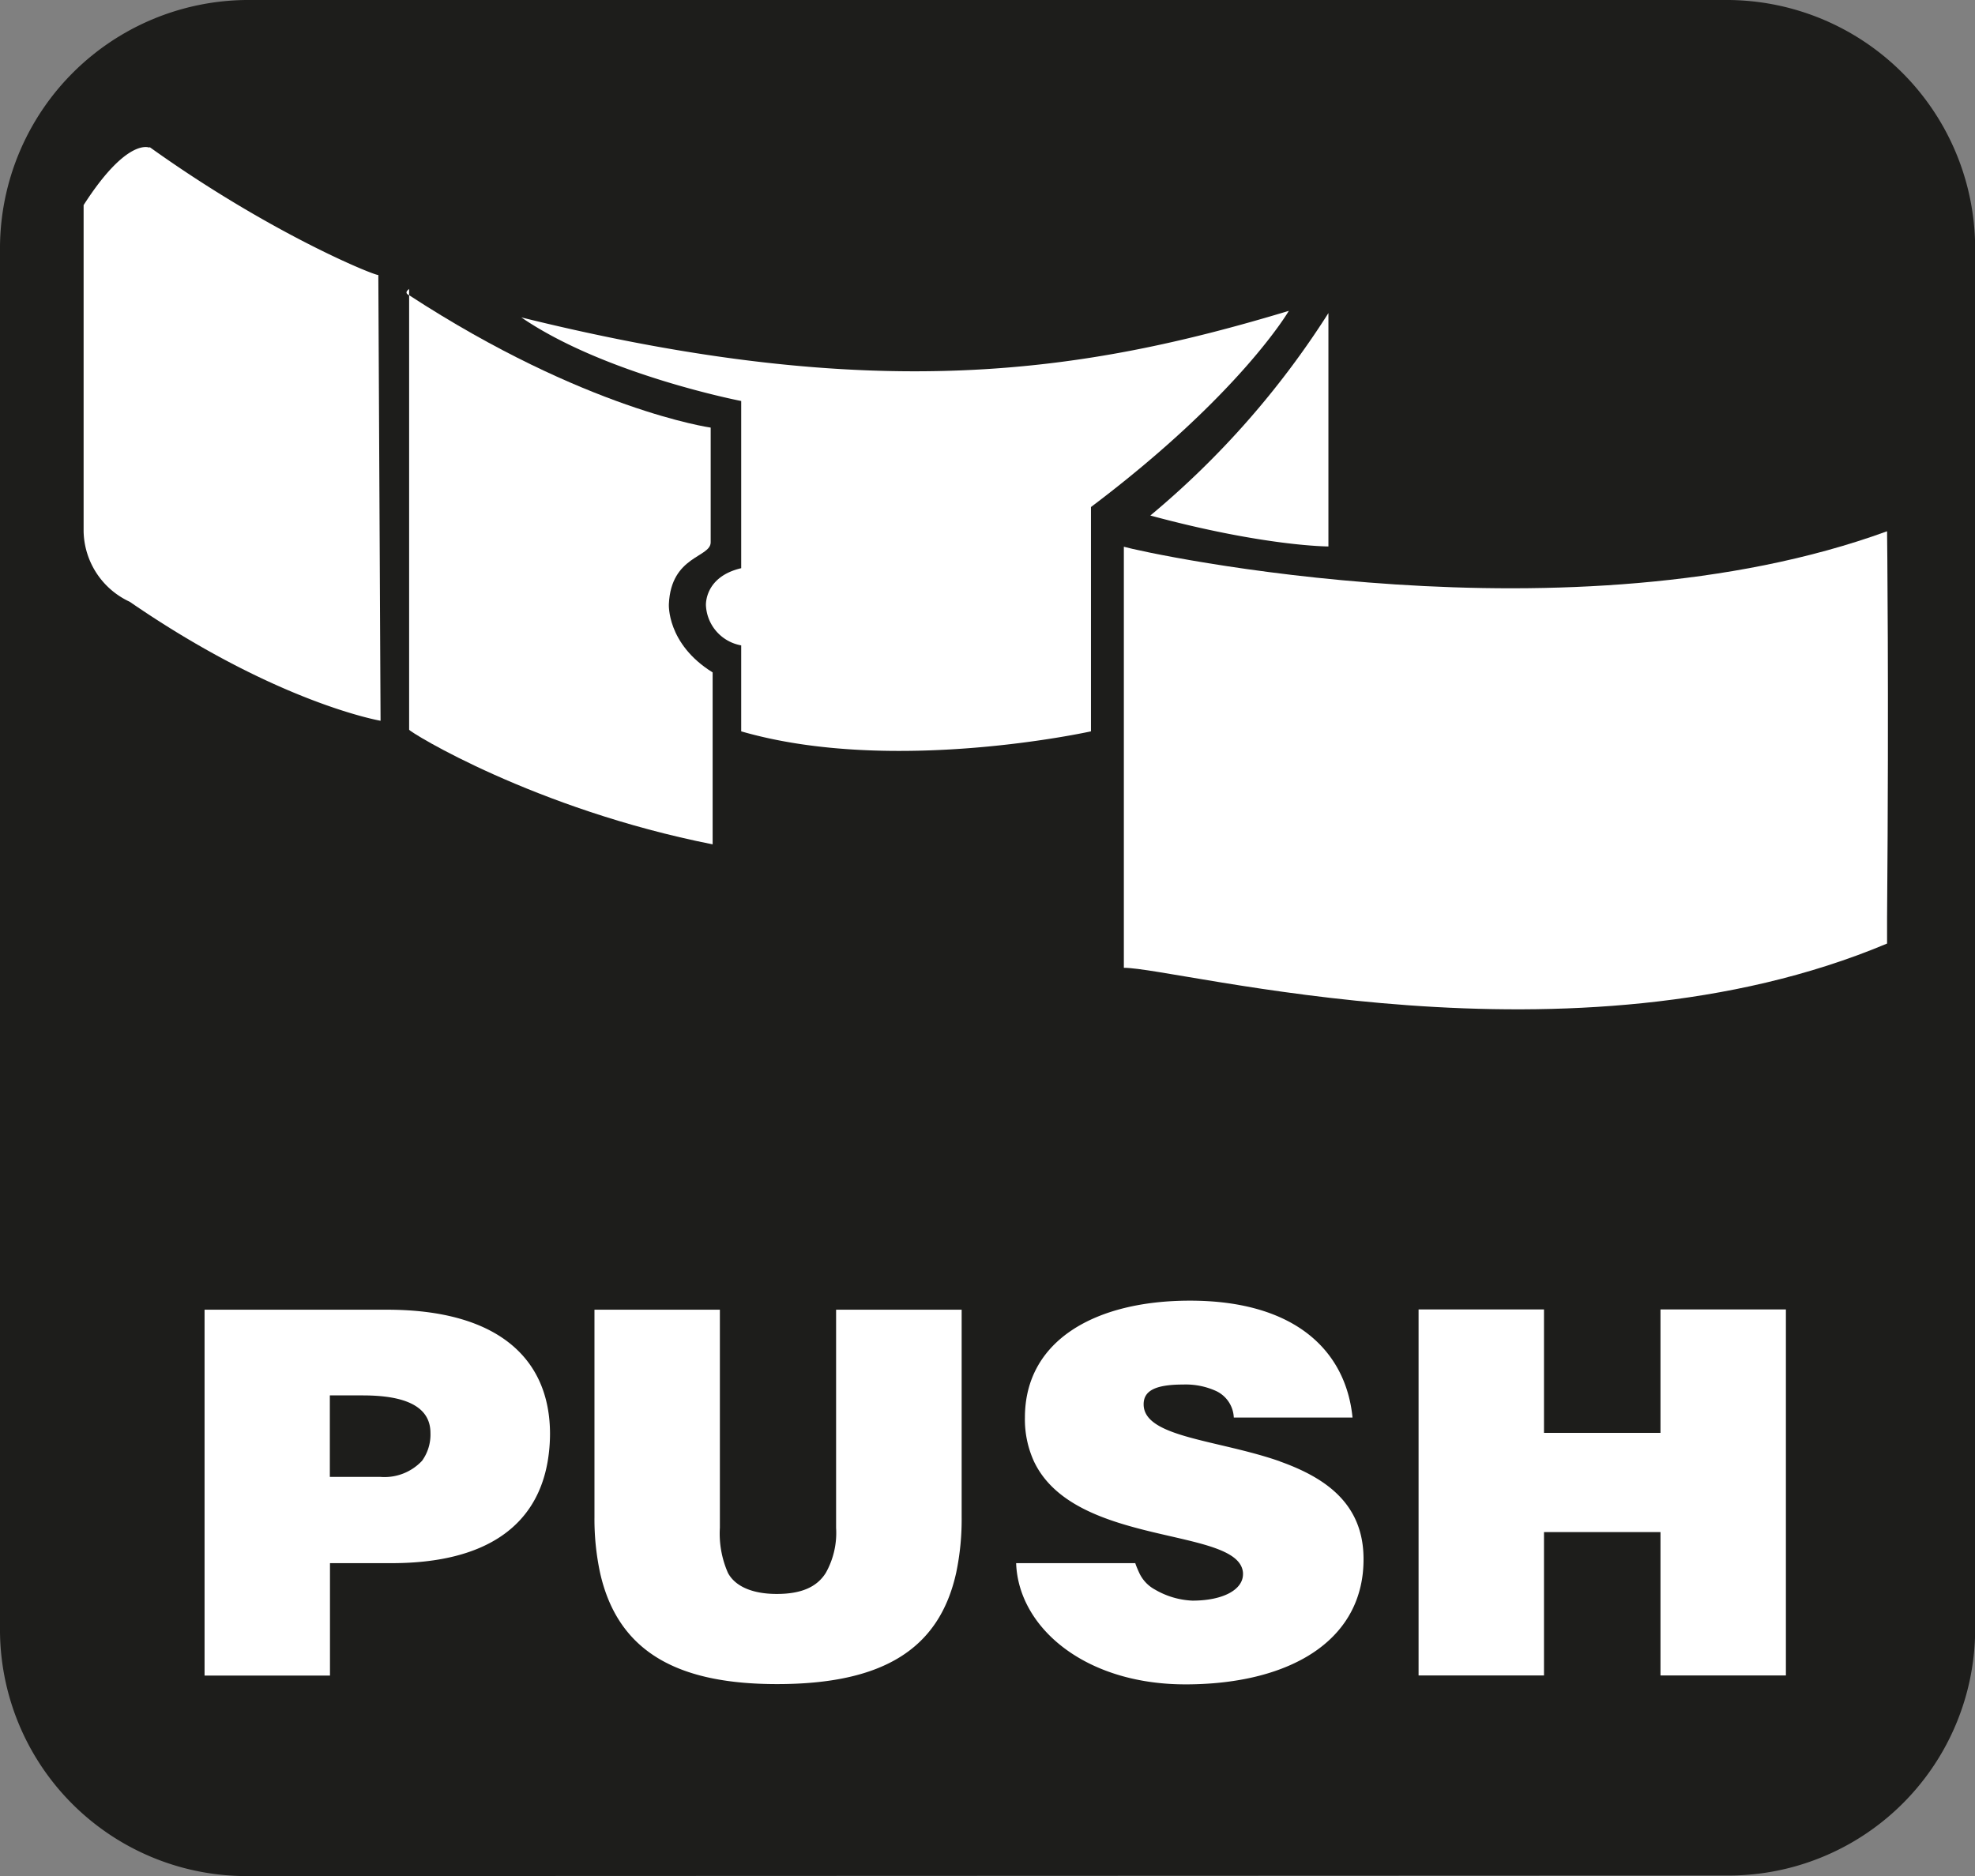 <svg id="Layer_1" data-name="Layer 1" xmlns="http://www.w3.org/2000/svg" viewBox="0 0 141.73 134.65"><rect x="0" y="0" width="141.73" height="134.65" fill="#808080" stroke="none"/><defs><style>.cls-1{fill:#1d1d1b;}.cls-2{fill:#fff;fill-rule:evenodd;}</style></defs><title>Artboard 1</title><path class="cls-1" d="M17.68,134.65A17.7,17.7,0,0,1,0,116.77V18A17.84,17.84,0,0,1,17.68,0H124.06a17.84,17.84,0,0,1,17.68,18v98.73a17.7,17.7,0,0,1-17.68,17.88Z"/><path class="cls-2" d="M27.78,94H14.68v26.26h9v-8.07h4.42c6.9,0,10.42-2.78,11.2-7.29a12.06,12.06,0,0,0,.17-2C39.46,97.46,35.67,94,27.78,94Zm-.47,12H23.67v-5.85H26c2.05,0,4.89.32,4.89,2.69a3.22,3.22,0,0,1-.6,2A3.69,3.69,0,0,1,27.3,106Z"/><path class="cls-2" d="M60,94v15.66a5.86,5.86,0,0,1-.74,3.23h0c-.63,1-1.73,1.51-3.52,1.51s-3-.57-3.5-1.51h0a7,7,0,0,1-.58-3.24V94h-9v14.87a18.41,18.41,0,0,0,.4,4h0c1.3,5.82,5.75,8,12.7,8,7.53,0,11.64-2.46,12.86-8h0a18.65,18.65,0,0,0,.39-4V94Z"/><polygon class="cls-2" points="119.16 93.98 119.16 102.84 110.8 102.84 110.8 93.98 101.8 93.98 101.8 120.25 110.8 120.25 110.8 109.96 119.16 109.96 119.16 120.25 128.16 120.25 128.16 93.98 119.16 93.98"/><path class="cls-2" d="M135.42,38.13c-22.57,8.23-53.19,1.58-54.77,1.11V69.46c3.94,0,32.2,7.75,54.77-1.74,0-.62,0-1.23,0-1.84h0C135.56,49.35,135.42,38.13,135.42,38.13Z"/><path class="cls-2" d="M10.73,10.6S9.15,9.81,6,14.72V38.13a5.69,5.69,0,0,0,3.31,5.06c10.58,7.28,18,8.54,18,8.54l-.16-32c0,.16-7.58-2.85-16.42-9.18Z"/><path class="cls-2" d="M29.36,20.73V52.37c0,.16,9,5.7,21.78,8.23V48.26C47.82,46.2,48,43.35,48,43.35c.16-3.48,3-3.32,3-4.43V30.69s-9-1.27-21.62-9.49c0,0-.47-.16,0-.47Z"/><path class="cls-2" d="M37.41,22.78c6,4.11,15.78,6,15.78,6v12c-2.68.63-2.53,2.69-2.53,2.69a3.07,3.07,0,0,0,2.53,2.85v6.17c10.89,3.16,25.1,0,25.1,0V36.39C89,28.32,92.49,22.31,92.49,22.31c-14.68,4.43-29.51,6.8-55.08.47Z"/><path class="cls-2" d="M95.33,22.47A62.46,62.46,0,0,1,82.55,37c8.21,2.22,12.78,2.22,12.78,2.22V22.47Z"/><path class="cls-2" d="M91.84,104.88c-4.46-1.56-9.77-1.71-9.77-4.09,0-.95.79-1.42,2.84-1.42a5.26,5.26,0,0,1,2.37.47,2.21,2.21,0,0,1,1.26,1.9h8.52C96.59,97,93,93.35,85.39,93.35c-6.79,0-11.84,2.85-11.84,8.39a7.25,7.25,0,0,0,.65,3.15h0c2.94,6.2,14.76,4.65,15,8,0,0,0,.06,0,.09,0,1.11-1.42,1.9-3.63,1.9a5.8,5.8,0,0,1-2.68-.79,2.61,2.61,0,0,1-1.13-1.19s-.21-.45-.29-.71H72.92a6.86,6.86,0,0,0,.06.7h0c.59,4.3,5.21,8,12.09,8s12.15-2.67,12.73-8h0a9.49,9.49,0,0,0,.05-1c0-4-2.78-5.85-6-7"/></svg>